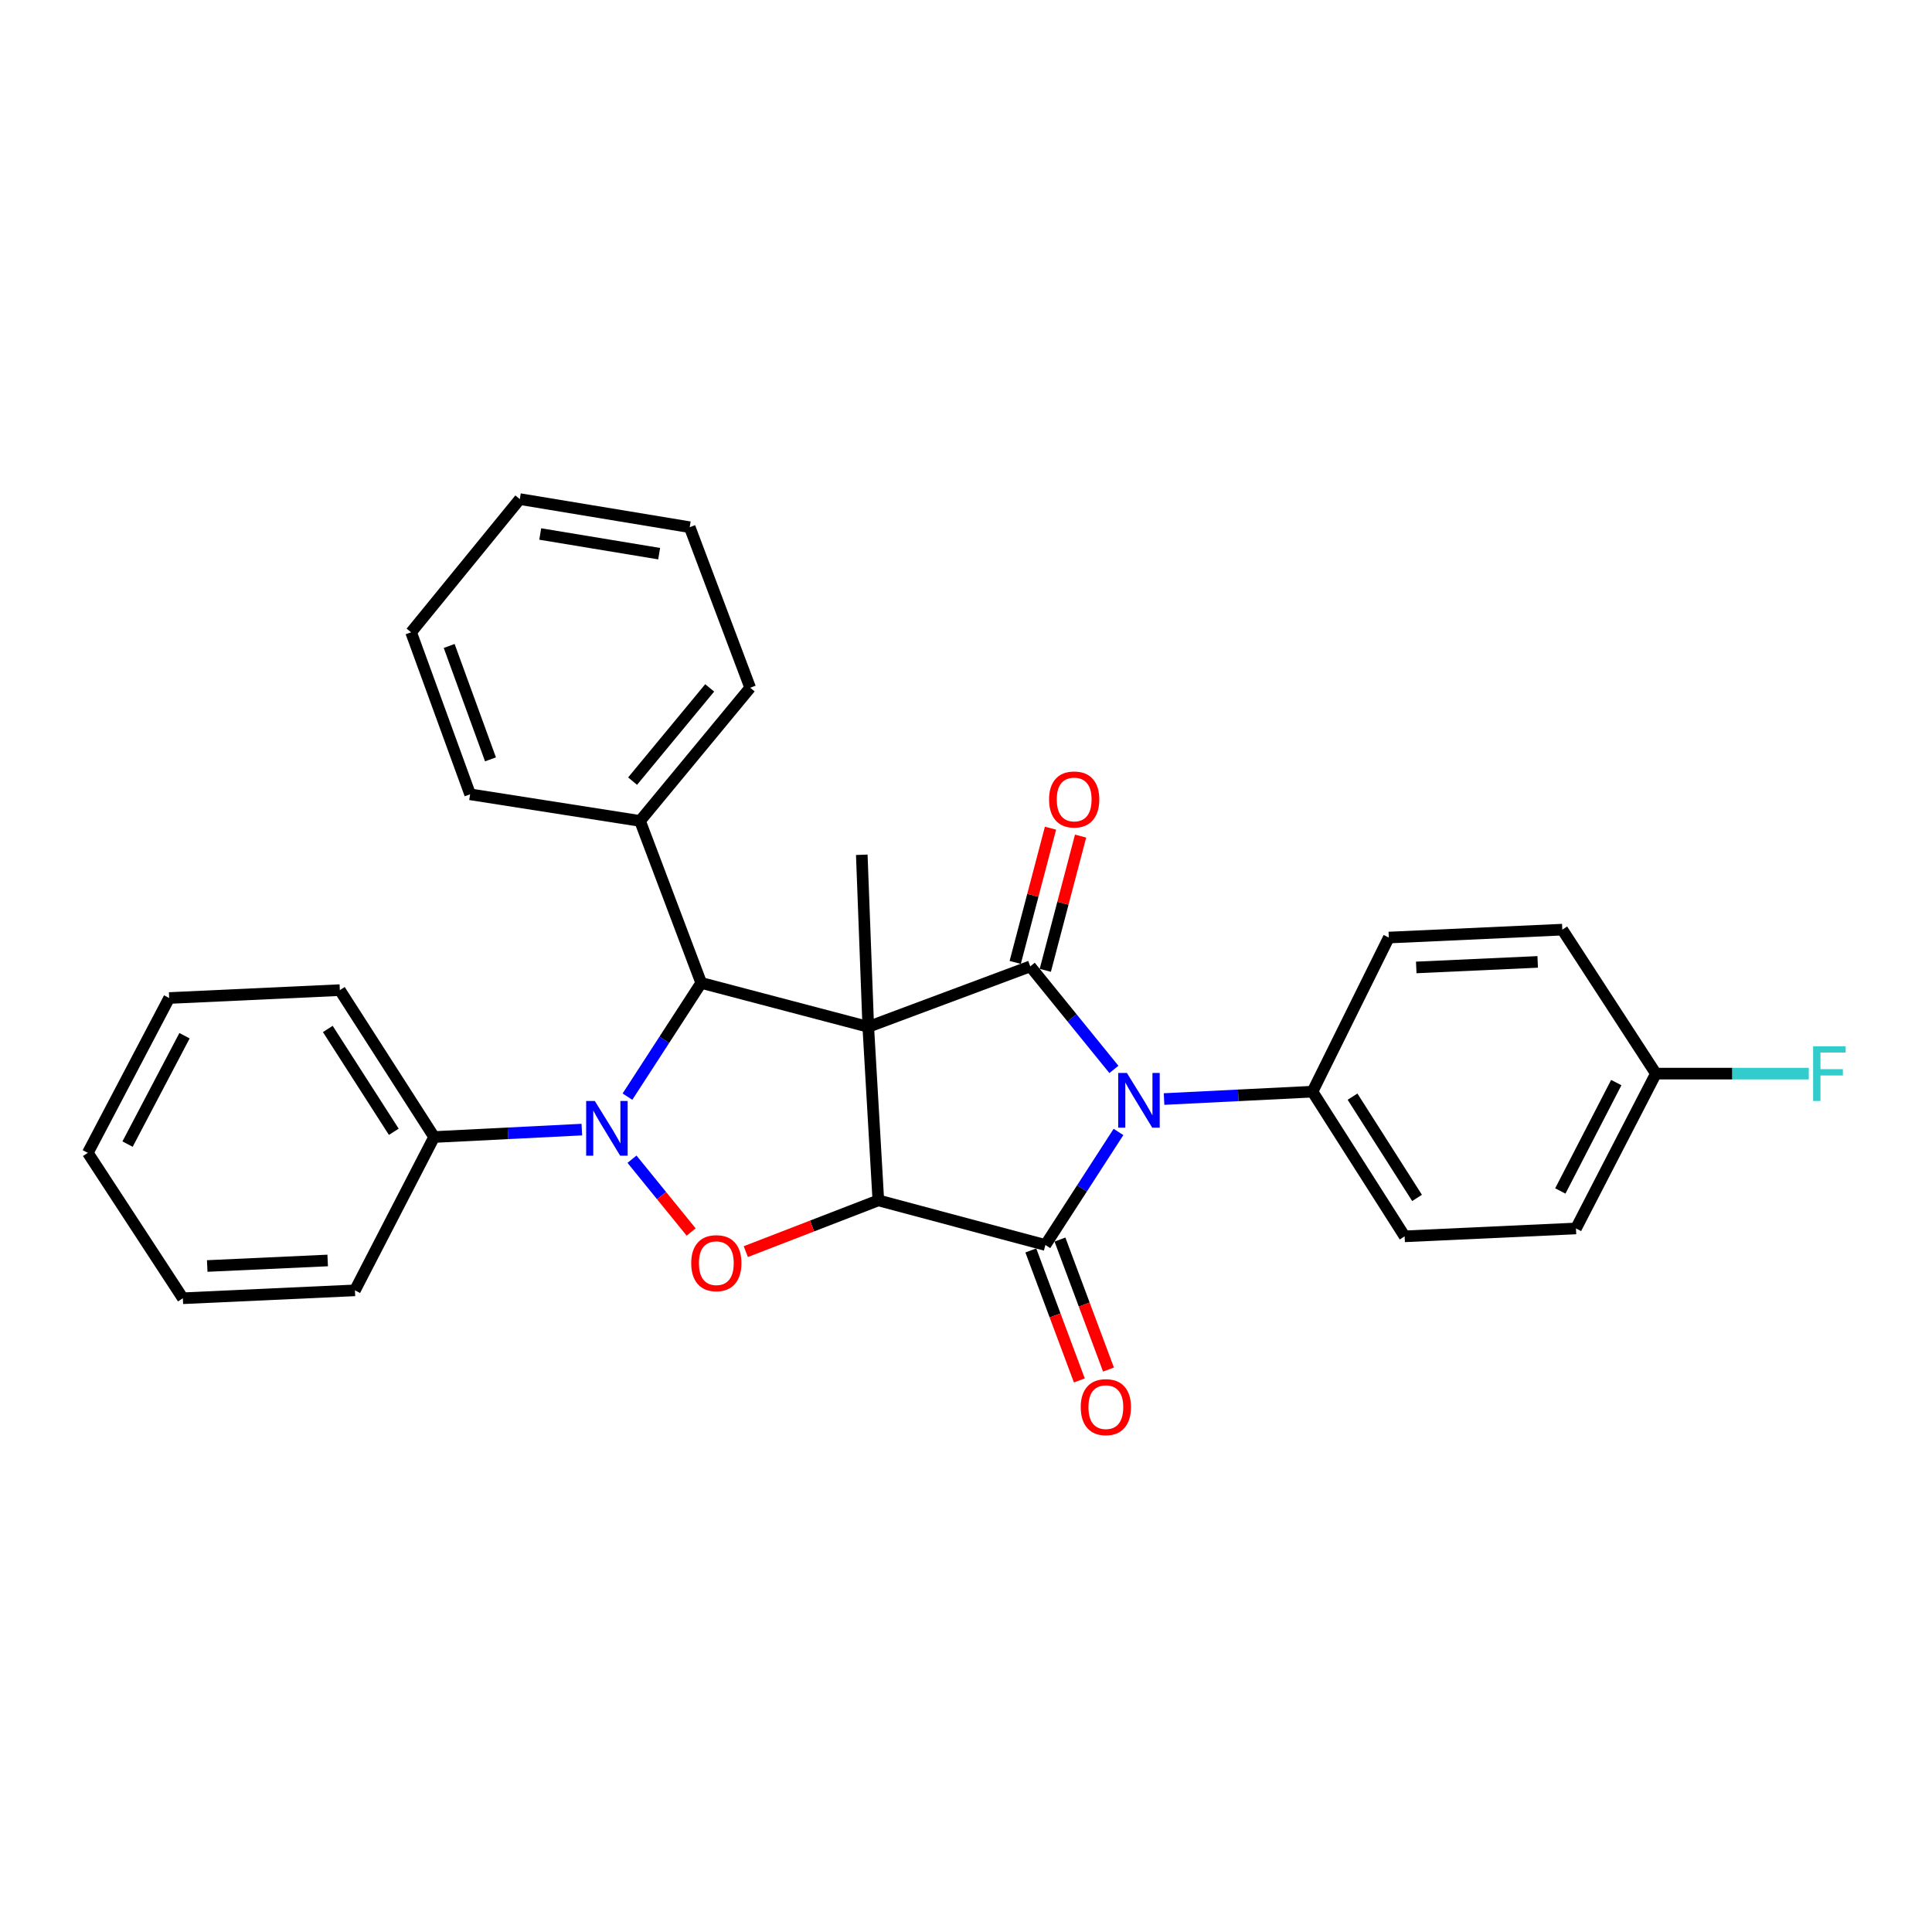 <?xml version='1.0' encoding='iso-8859-1'?>
<svg version='1.1' baseProfile='full'
              xmlns='http://www.w3.org/2000/svg'
                      xmlns:rdkit='http://www.rdkit.org/xml'
                      xmlns:xlink='http://www.w3.org/1999/xlink'
                  xml:space='preserve'
width='1000px' height='1000px' viewBox='0 0 1000 1000'>
<!-- END OF HEADER -->
<rect style='opacity:1.0;fill:#FFFFFF;stroke:none' width='1000' height='1000' x='0' y='0'> </rect>
<path class='bond-0' d='M 449.412,531.502 L 454.626,621.313' style='fill:none;fill-rule:evenodd;stroke:#000000;stroke-width:6px;stroke-linecap:butt;stroke-linejoin:miter;stroke-opacity:1' />
<path class='bond-1' d='M 449.412,531.502 L 533.257,500.196' style='fill:none;fill-rule:evenodd;stroke:#000000;stroke-width:6px;stroke-linecap:butt;stroke-linejoin:miter;stroke-opacity:1' />
<path class='bond-5' d='M 449.412,531.502 L 362.946,508.756' style='fill:none;fill-rule:evenodd;stroke:#000000;stroke-width:6px;stroke-linecap:butt;stroke-linejoin:miter;stroke-opacity:1' />
<path class='bond-12' d='M 449.412,531.502 L 446.057,442.433' style='fill:none;fill-rule:evenodd;stroke:#000000;stroke-width:6px;stroke-linecap:butt;stroke-linejoin:miter;stroke-opacity:1' />
<path class='bond-3' d='M 454.626,621.313 L 541.092,644.407' style='fill:none;fill-rule:evenodd;stroke:#000000;stroke-width:6px;stroke-linecap:butt;stroke-linejoin:miter;stroke-opacity:1' />
<path class='bond-6' d='M 454.626,621.313 L 420.323,634.577' style='fill:none;fill-rule:evenodd;stroke:#000000;stroke-width:6px;stroke-linecap:butt;stroke-linejoin:miter;stroke-opacity:1' />
<path class='bond-6' d='M 420.323,634.577 L 386.02,647.841' style='fill:none;fill-rule:evenodd;stroke:#FF0000;stroke-width:6px;stroke-linecap:butt;stroke-linejoin:miter;stroke-opacity:1' />
<path class='bond-2' d='M 533.257,500.196 L 554.905,526.863' style='fill:none;fill-rule:evenodd;stroke:#000000;stroke-width:6px;stroke-linecap:butt;stroke-linejoin:miter;stroke-opacity:1' />
<path class='bond-2' d='M 554.905,526.863 L 576.554,553.529' style='fill:none;fill-rule:evenodd;stroke:#0000FF;stroke-width:6px;stroke-linecap:butt;stroke-linejoin:miter;stroke-opacity:1' />
<path class='bond-8' d='M 541.042,502.243 L 550.176,467.504' style='fill:none;fill-rule:evenodd;stroke:#000000;stroke-width:6px;stroke-linecap:butt;stroke-linejoin:miter;stroke-opacity:1' />
<path class='bond-8' d='M 550.176,467.504 L 559.31,432.764' style='fill:none;fill-rule:evenodd;stroke:#FF0000;stroke-width:6px;stroke-linecap:butt;stroke-linejoin:miter;stroke-opacity:1' />
<path class='bond-8' d='M 525.471,498.149 L 534.605,463.41' style='fill:none;fill-rule:evenodd;stroke:#000000;stroke-width:6px;stroke-linecap:butt;stroke-linejoin:miter;stroke-opacity:1' />
<path class='bond-8' d='M 534.605,463.41 L 543.739,428.67' style='fill:none;fill-rule:evenodd;stroke:#FF0000;stroke-width:6px;stroke-linecap:butt;stroke-linejoin:miter;stroke-opacity:1' />
<path class='bond-7' d='M 602.514,568.861 L 640.925,566.952' style='fill:none;fill-rule:evenodd;stroke:#0000FF;stroke-width:6px;stroke-linecap:butt;stroke-linejoin:miter;stroke-opacity:1' />
<path class='bond-7' d='M 640.925,566.952 L 679.337,565.044' style='fill:none;fill-rule:evenodd;stroke:#000000;stroke-width:6px;stroke-linecap:butt;stroke-linejoin:miter;stroke-opacity:1' />
<path class='bond-30' d='M 578.928,585.897 L 560.01,615.152' style='fill:none;fill-rule:evenodd;stroke:#0000FF;stroke-width:6px;stroke-linecap:butt;stroke-linejoin:miter;stroke-opacity:1' />
<path class='bond-30' d='M 560.01,615.152 L 541.092,644.407' style='fill:none;fill-rule:evenodd;stroke:#000000;stroke-width:6px;stroke-linecap:butt;stroke-linejoin:miter;stroke-opacity:1' />
<path class='bond-9' d='M 533.55,647.222 L 546.108,680.866' style='fill:none;fill-rule:evenodd;stroke:#000000;stroke-width:6px;stroke-linecap:butt;stroke-linejoin:miter;stroke-opacity:1' />
<path class='bond-9' d='M 546.108,680.866 L 558.666,714.51' style='fill:none;fill-rule:evenodd;stroke:#FF0000;stroke-width:6px;stroke-linecap:butt;stroke-linejoin:miter;stroke-opacity:1' />
<path class='bond-9' d='M 548.634,641.592 L 561.192,675.236' style='fill:none;fill-rule:evenodd;stroke:#000000;stroke-width:6px;stroke-linecap:butt;stroke-linejoin:miter;stroke-opacity:1' />
<path class='bond-9' d='M 561.192,675.236 L 573.75,708.88' style='fill:none;fill-rule:evenodd;stroke:#FF0000;stroke-width:6px;stroke-linecap:butt;stroke-linejoin:miter;stroke-opacity:1' />
<path class='bond-4' d='M 324.773,567.621 L 343.859,538.189' style='fill:none;fill-rule:evenodd;stroke:#0000FF;stroke-width:6px;stroke-linecap:butt;stroke-linejoin:miter;stroke-opacity:1' />
<path class='bond-4' d='M 343.859,538.189 L 362.946,508.756' style='fill:none;fill-rule:evenodd;stroke:#000000;stroke-width:6px;stroke-linecap:butt;stroke-linejoin:miter;stroke-opacity:1' />
<path class='bond-10' d='M 301.157,584.677 L 262.929,586.6' style='fill:none;fill-rule:evenodd;stroke:#0000FF;stroke-width:6px;stroke-linecap:butt;stroke-linejoin:miter;stroke-opacity:1' />
<path class='bond-10' d='M 262.929,586.6 L 224.701,588.523' style='fill:none;fill-rule:evenodd;stroke:#000000;stroke-width:6px;stroke-linecap:butt;stroke-linejoin:miter;stroke-opacity:1' />
<path class='bond-29' d='M 327.122,600.007 L 342.427,618.847' style='fill:none;fill-rule:evenodd;stroke:#0000FF;stroke-width:6px;stroke-linecap:butt;stroke-linejoin:miter;stroke-opacity:1' />
<path class='bond-29' d='M 342.427,618.847 L 357.732,637.686' style='fill:none;fill-rule:evenodd;stroke:#FF0000;stroke-width:6px;stroke-linecap:butt;stroke-linejoin:miter;stroke-opacity:1' />
<path class='bond-11' d='M 362.946,508.756 L 331.283,424.911' style='fill:none;fill-rule:evenodd;stroke:#000000;stroke-width:6px;stroke-linecap:butt;stroke-linejoin:miter;stroke-opacity:1' />
<path class='bond-13' d='M 679.337,565.044 L 727.038,639.926' style='fill:none;fill-rule:evenodd;stroke:#000000;stroke-width:6px;stroke-linecap:butt;stroke-linejoin:miter;stroke-opacity:1' />
<path class='bond-13' d='M 700.071,567.626 L 733.461,620.044' style='fill:none;fill-rule:evenodd;stroke:#000000;stroke-width:6px;stroke-linecap:butt;stroke-linejoin:miter;stroke-opacity:1' />
<path class='bond-14' d='M 679.337,565.044 L 718.844,485.277' style='fill:none;fill-rule:evenodd;stroke:#000000;stroke-width:6px;stroke-linecap:butt;stroke-linejoin:miter;stroke-opacity:1' />
<path class='bond-19' d='M 224.701,588.523 L 175.9,512.486' style='fill:none;fill-rule:evenodd;stroke:#000000;stroke-width:6px;stroke-linecap:butt;stroke-linejoin:miter;stroke-opacity:1' />
<path class='bond-19' d='M 203.831,585.813 L 169.671,532.588' style='fill:none;fill-rule:evenodd;stroke:#000000;stroke-width:6px;stroke-linecap:butt;stroke-linejoin:miter;stroke-opacity:1' />
<path class='bond-20' d='M 224.701,588.523 L 183.709,667.887' style='fill:none;fill-rule:evenodd;stroke:#000000;stroke-width:6px;stroke-linecap:butt;stroke-linejoin:miter;stroke-opacity:1' />
<path class='bond-21' d='M 331.283,424.911 L 388.294,355.968' style='fill:none;fill-rule:evenodd;stroke:#000000;stroke-width:6px;stroke-linecap:butt;stroke-linejoin:miter;stroke-opacity:1' />
<path class='bond-21' d='M 327.427,404.31 L 367.335,356.049' style='fill:none;fill-rule:evenodd;stroke:#000000;stroke-width:6px;stroke-linecap:butt;stroke-linejoin:miter;stroke-opacity:1' />
<path class='bond-22' d='M 331.283,424.911 L 243.332,411.137' style='fill:none;fill-rule:evenodd;stroke:#000000;stroke-width:6px;stroke-linecap:butt;stroke-linejoin:miter;stroke-opacity:1' />
<path class='bond-16' d='M 727.038,639.926 L 815.721,635.848' style='fill:none;fill-rule:evenodd;stroke:#000000;stroke-width:6px;stroke-linecap:butt;stroke-linejoin:miter;stroke-opacity:1' />
<path class='bond-17' d='M 718.844,485.277 L 808.646,481.181' style='fill:none;fill-rule:evenodd;stroke:#000000;stroke-width:6px;stroke-linecap:butt;stroke-linejoin:miter;stroke-opacity:1' />
<path class='bond-17' d='M 733.048,500.746 L 795.91,497.878' style='fill:none;fill-rule:evenodd;stroke:#000000;stroke-width:6px;stroke-linecap:butt;stroke-linejoin:miter;stroke-opacity:1' />
<path class='bond-15' d='M 857.089,555.706 L 808.646,481.181' style='fill:none;fill-rule:evenodd;stroke:#000000;stroke-width:6px;stroke-linecap:butt;stroke-linejoin:miter;stroke-opacity:1' />
<path class='bond-18' d='M 857.089,555.706 L 896.658,555.706' style='fill:none;fill-rule:evenodd;stroke:#000000;stroke-width:6px;stroke-linecap:butt;stroke-linejoin:miter;stroke-opacity:1' />
<path class='bond-18' d='M 896.658,555.706 L 936.226,555.706' style='fill:none;fill-rule:evenodd;stroke:#33CCCC;stroke-width:6px;stroke-linecap:butt;stroke-linejoin:miter;stroke-opacity:1' />
<path class='bond-32' d='M 857.089,555.706 L 815.721,635.848' style='fill:none;fill-rule:evenodd;stroke:#000000;stroke-width:6px;stroke-linecap:butt;stroke-linejoin:miter;stroke-opacity:1' />
<path class='bond-32' d='M 836.578,560.342 L 807.62,616.442' style='fill:none;fill-rule:evenodd;stroke:#000000;stroke-width:6px;stroke-linecap:butt;stroke-linejoin:miter;stroke-opacity:1' />
<path class='bond-23' d='M 175.9,512.486 L 87.565,516.574' style='fill:none;fill-rule:evenodd;stroke:#000000;stroke-width:6px;stroke-linecap:butt;stroke-linejoin:miter;stroke-opacity:1' />
<path class='bond-26' d='M 183.709,667.887 L 94.64,671.974' style='fill:none;fill-rule:evenodd;stroke:#000000;stroke-width:6px;stroke-linecap:butt;stroke-linejoin:miter;stroke-opacity:1' />
<path class='bond-26' d='M 169.61,652.417 L 107.262,655.278' style='fill:none;fill-rule:evenodd;stroke:#000000;stroke-width:6px;stroke-linecap:butt;stroke-linejoin:miter;stroke-opacity:1' />
<path class='bond-25' d='M 388.294,355.968 L 356.989,272.874' style='fill:none;fill-rule:evenodd;stroke:#000000;stroke-width:6px;stroke-linecap:butt;stroke-linejoin:miter;stroke-opacity:1' />
<path class='bond-24' d='M 243.332,411.137 L 212.787,327.274' style='fill:none;fill-rule:evenodd;stroke:#000000;stroke-width:6px;stroke-linecap:butt;stroke-linejoin:miter;stroke-opacity:1' />
<path class='bond-24' d='M 253.878,393.047 L 232.496,334.343' style='fill:none;fill-rule:evenodd;stroke:#000000;stroke-width:6px;stroke-linecap:butt;stroke-linejoin:miter;stroke-opacity:1' />
<path class='bond-33' d='M 87.565,516.574 L 45.455,596.716' style='fill:none;fill-rule:evenodd;stroke:#000000;stroke-width:6px;stroke-linecap:butt;stroke-linejoin:miter;stroke-opacity:1' />
<path class='bond-33' d='M 95.501,536.084 L 66.023,592.183' style='fill:none;fill-rule:evenodd;stroke:#000000;stroke-width:6px;stroke-linecap:butt;stroke-linejoin:miter;stroke-opacity:1' />
<path class='bond-28' d='M 212.787,327.274 L 269.056,258.33' style='fill:none;fill-rule:evenodd;stroke:#000000;stroke-width:6px;stroke-linecap:butt;stroke-linejoin:miter;stroke-opacity:1' />
<path class='bond-31' d='M 356.989,272.874 L 269.056,258.33' style='fill:none;fill-rule:evenodd;stroke:#000000;stroke-width:6px;stroke-linecap:butt;stroke-linejoin:miter;stroke-opacity:1' />
<path class='bond-31' d='M 341.172,286.577 L 279.619,276.396' style='fill:none;fill-rule:evenodd;stroke:#000000;stroke-width:6px;stroke-linecap:butt;stroke-linejoin:miter;stroke-opacity:1' />
<path class='bond-27' d='M 94.64,671.974 L 45.455,596.716' style='fill:none;fill-rule:evenodd;stroke:#000000;stroke-width:6px;stroke-linecap:butt;stroke-linejoin:miter;stroke-opacity:1' />
<path  class='atom-3' d='M 583.266 555.347
L 592.546 570.347
Q 593.466 571.827, 594.946 574.507
Q 596.426 577.187, 596.506 577.347
L 596.506 555.347
L 600.266 555.347
L 600.266 583.667
L 596.386 583.667
L 586.426 567.267
Q 585.266 565.347, 584.026 563.147
Q 582.826 560.947, 582.466 560.267
L 582.466 583.667
L 578.786 583.667
L 578.786 555.347
L 583.266 555.347
' fill='#0000FF'/>
<path  class='atom-5' d='M 307.876 569.864
L 317.156 584.864
Q 318.076 586.344, 319.556 589.024
Q 321.036 591.704, 321.116 591.864
L 321.116 569.864
L 324.876 569.864
L 324.876 598.184
L 320.996 598.184
L 311.036 581.784
Q 309.876 579.864, 308.636 577.664
Q 307.436 575.464, 307.076 574.784
L 307.076 598.184
L 303.396 598.184
L 303.396 569.864
L 307.876 569.864
' fill='#0000FF'/>
<path  class='atom-7' d='M 357.772 653.816
Q 357.772 647.016, 361.132 643.216
Q 364.492 639.416, 370.772 639.416
Q 377.052 639.416, 380.412 643.216
Q 383.772 647.016, 383.772 653.816
Q 383.772 660.696, 380.372 664.616
Q 376.972 668.496, 370.772 668.496
Q 364.532 668.496, 361.132 664.616
Q 357.772 660.736, 357.772 653.816
M 370.772 665.296
Q 375.092 665.296, 377.412 662.416
Q 379.772 659.496, 379.772 653.816
Q 379.772 648.256, 377.412 645.456
Q 375.092 642.616, 370.772 642.616
Q 366.452 642.616, 364.092 645.416
Q 361.772 648.216, 361.772 653.816
Q 361.772 659.536, 364.092 662.416
Q 366.452 665.296, 370.772 665.296
' fill='#FF0000'/>
<path  class='atom-9' d='M 542.993 413.802
Q 542.993 407.002, 546.353 403.202
Q 549.713 399.402, 555.993 399.402
Q 562.273 399.402, 565.633 403.202
Q 568.993 407.002, 568.993 413.802
Q 568.993 420.682, 565.593 424.602
Q 562.193 428.482, 555.993 428.482
Q 549.753 428.482, 546.353 424.602
Q 542.993 420.722, 542.993 413.802
M 555.993 425.282
Q 560.313 425.282, 562.633 422.402
Q 564.993 419.482, 564.993 413.802
Q 564.993 408.242, 562.633 405.442
Q 560.313 402.602, 555.993 402.602
Q 551.673 402.602, 549.313 405.402
Q 546.993 408.202, 546.993 413.802
Q 546.993 419.522, 549.313 422.402
Q 551.673 425.282, 555.993 425.282
' fill='#FF0000'/>
<path  class='atom-10' d='M 559.388 728.332
Q 559.388 721.532, 562.748 717.732
Q 566.108 713.932, 572.388 713.932
Q 578.668 713.932, 582.028 717.732
Q 585.388 721.532, 585.388 728.332
Q 585.388 735.212, 581.988 739.132
Q 578.588 743.012, 572.388 743.012
Q 566.148 743.012, 562.748 739.132
Q 559.388 735.252, 559.388 728.332
M 572.388 739.812
Q 576.708 739.812, 579.028 736.932
Q 581.388 734.012, 581.388 728.332
Q 581.388 722.772, 579.028 719.972
Q 576.708 717.132, 572.388 717.132
Q 568.068 717.132, 565.708 719.932
Q 563.388 722.732, 563.388 728.332
Q 563.388 734.052, 565.708 736.932
Q 568.068 739.812, 572.388 739.812
' fill='#FF0000'/>
<path  class='atom-19' d='M 938.471 541.546
L 955.311 541.546
L 955.311 544.786
L 942.271 544.786
L 942.271 553.386
L 953.871 553.386
L 953.871 556.666
L 942.271 556.666
L 942.271 569.866
L 938.471 569.866
L 938.471 541.546
' fill='#33CCCC'/>
</svg>
